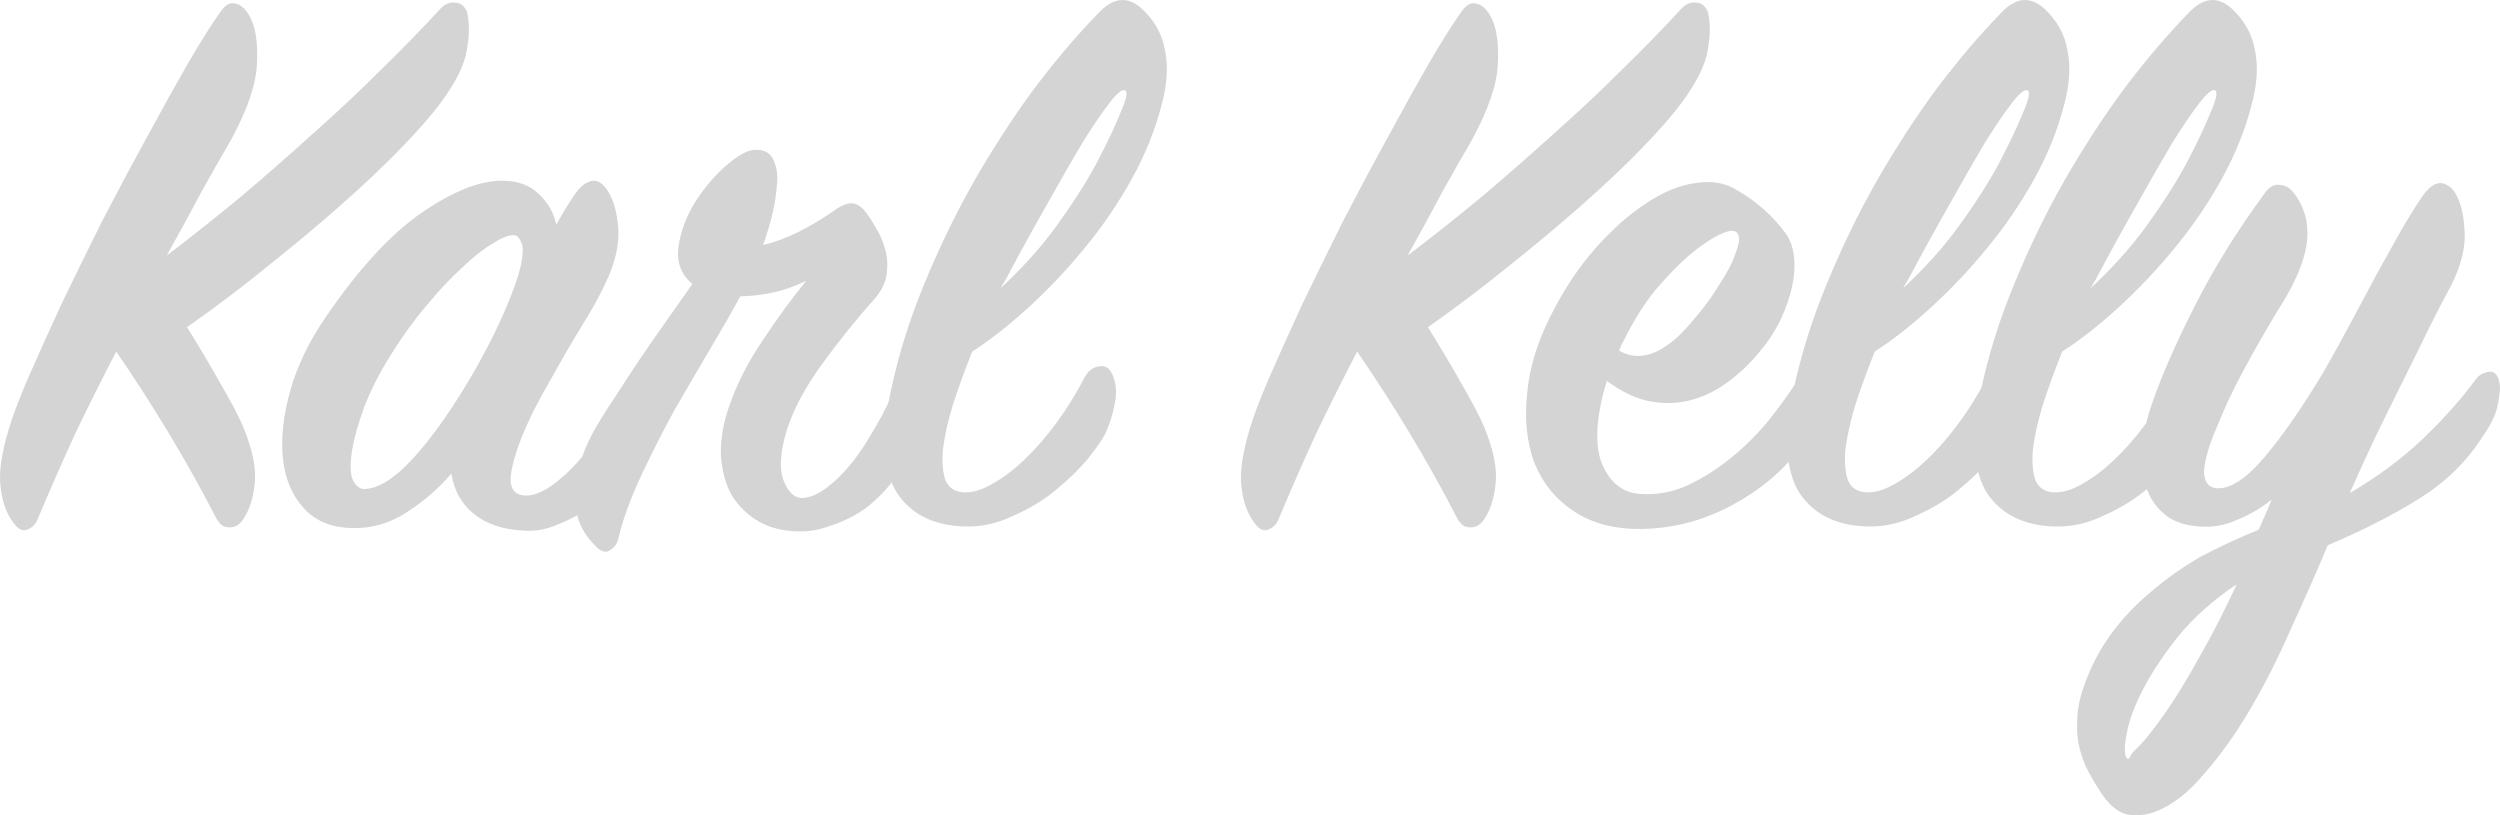 <?xml version="1.0" encoding="UTF-8" standalone="no"?>
<!-- Created with Inkscape (http://www.inkscape.org/) -->

<svg
   xmlns:dc="http://purl.org/dc/elements/1.1/"
   xmlns:cc="http://creativecommons.org/ns#"
   xmlns:rdf="http://www.w3.org/1999/02/22-rdf-syntax-ns#"
   xmlns:svg="http://www.w3.org/2000/svg"
   xmlns="http://www.w3.org/2000/svg"
   xmlns:sodipodi="http://sodipodi.sourceforge.net/DTD/sodipodi-0.dtd"
   xmlns:inkscape="http://www.inkscape.org/namespaces/inkscape"
   width="113.983mm"
   height="37.171mm"
   viewBox="0 0 403.875 131.709"
   id="svg2"
   version="1.1"
   inkscape:version="0.91 r13725"
   sodipodi:docname="Karl-Kelly-Schriftzug.svg">
  <defs
     id="defs4" />
  <sodipodi:namedview
     id="base"
     pagecolor="#ffffff"
     bordercolor="#666666"
     borderopacity="1.0"
     inkscape:pageopacity="0.0"
     inkscape:pageshadow="2"
     inkscape:zoom="0.7"
     inkscape:cx="840.58757"
     inkscape:cy="71.184401"
     inkscape:document-units="px"
     inkscape:current-layer="layer1"
     showgrid="false"
     fit-margin-top="0"
     fit-margin-left="0"
     fit-margin-right="0"
     fit-margin-bottom="0"
     inkscape:window-width="1600"
     inkscape:window-height="837"
     inkscape:window-x="-8"
     inkscape:window-y="-8"
     inkscape:window-maximized="1"
     showguides="false" />
  <g
     inkscape:label="Ebene 1"
     inkscape:groupmode="layer"
     id="layer1"
     transform="translate(1368.256,-490.403)">
    <g
       style="font-style:normal;font-weight:normal;font-size:131.423px;line-height:70%;font-family:sans-serif;text-align:center;letter-spacing:0px;word-spacing:0px;text-anchor:middle;fill:#d5d4d4;fill-opacity:1;stroke:none;stroke-width:1px;stroke-linecap:butt;stroke-linejoin:miter;stroke-opacity:1"
       id="text3364">
      <path
         d="m -1297.04,506.985 q -2.234,3.023 -6.44,7.36 -4.205,4.337 -9.725,9.2 -5.52,4.863 -11.96,9.988 -6.308,5.126 -12.88,9.725 3.023,4.863 5.388,9.068 2.366,4.074 3.549,6.703 2.497,5.914 1.971,9.725 -0.394,3.68 -2.103,5.914 -0.92,1.051 -2.103,0.92 -1.183,0 -1.971,-1.446 -6.965,-13.537 -16.165,-26.942 -3.285,6.308 -6.571,13.142 -3.154,6.834 -6.177,14.062 -0.526,1.183 -1.708,1.577 -1.051,0.394 -2.103,-1.051 -1.708,-2.234 -2.103,-5.651 -0.526,-3.548 1.314,-9.594 0.788,-2.76 3.023,-8.017 2.366,-5.388 5.388,-11.96 3.154,-6.571 6.703,-13.668 3.68,-7.097 7.228,-13.537 3.549,-6.571 6.571,-11.828 3.154,-5.388 5.125,-8.148 1.183,-1.84 2.366,-1.577 1.314,0.131 2.366,1.84 1.577,2.628 1.314,7.754 -0.132,4.994 -4.206,12.485 -2.234,3.811 -4.863,8.543 -2.497,4.731 -5.52,10.12 6.045,-4.6 12.091,-9.594 6.045,-5.126 11.697,-10.251 5.783,-5.126 10.908,-10.251 5.257,-5.126 9.594,-9.857 1.051,-1.051 2.234,-0.92 1.314,0 1.971,1.446 0.657,2.628 0,6.177 -0.526,3.548 -4.206,8.543 z"
         style="font-style:normal;font-variant:normal;font-weight:bold;font-stretch:normal;line-height:80%;font-family:'SignPainter HouseScript';-inkscape-font-specification:'SignPainter HouseScript Bold';text-align:center;text-anchor:middle;fill:#d5d4d4;fill-opacity:1"
         id="path4567" />
      <path
         d="m -1263.932,561.526 q -1.314,2.76 -3.548,5.52 -2.103,2.76 -4.863,4.863 -2.628,1.971 -5.651,3.154 -2.891,1.314 -5.783,1.051 -4.994,-0.263 -8.017,-2.76 -2.891,-2.366 -3.548,-6.44 -3.023,3.548 -7.097,6.177 -3.943,2.628 -8.543,2.628 -5.257,0 -8.148,-3.154 -2.891,-3.154 -3.417,-8.017 -0.526,-4.994 1.183,-11.04 1.708,-6.045 5.783,-11.96 8.017,-11.697 15.508,-16.822 7.491,-5.126 12.88,-5.126 3.811,0 5.914,2.103 2.234,1.971 2.891,4.994 1.577,-2.891 3.154,-5.126 1.051,-1.446 2.234,-1.84 1.314,-0.526 2.497,0.92 1.708,2.103 2.103,6.308 0.394,4.206 -2.103,9.331 -1.051,2.234 -2.76,5.126 -1.708,2.76 -3.549,5.914 -1.708,3.023 -3.417,6.045 -1.708,3.023 -2.891,5.651 -2.234,4.994 -2.628,8.28 -0.263,3.286 2.76,3.154 1.708,-0.131 3.811,-1.577 2.234,-1.577 4.337,-3.943 2.234,-2.497 4.337,-5.651 2.103,-3.154 3.811,-6.571 0.657,-1.314 1.84,-1.577 1.314,-0.263 2.103,1.446 0.526,1.183 0.263,3.68 -0.131,2.366 -1.446,5.257 z M -1305.199,547.858 q -2.628,4.206 -4.205,8.28 -1.446,3.943 -1.971,6.965 -0.526,3.417 0.131,4.863 0.657,1.314 1.708,1.446 3.549,0 8.28,-5.257 4.731,-5.257 9.857,-14.194 3.023,-5.388 4.731,-9.462 1.84,-4.206 2.497,-6.965 0.657,-3.023 0.132,-3.943 -0.394,-1.051 -1.051,-1.183 -1.314,-0.131 -3.549,1.314 -2.234,1.314 -4.994,3.943 -2.76,2.497 -5.783,6.177 -3.023,3.548 -5.783,8.017 z"
         style="font-style:normal;font-variant:normal;font-weight:bold;font-stretch:normal;line-height:80%;font-family:'SignPainter HouseScript';-inkscape-font-specification:'SignPainter HouseScript Bold';text-align:center;text-anchor:middle;fill:#d5d4d4;fill-opacity:1"
         id="path4569" />
      <path
         d="m -1221.058,562.84 q -1.183,3.023 -3.154,5.52 -1.971,2.497 -4.468,4.337 -2.497,1.708 -5.388,2.628 -2.76,1.051 -5.52,0.92 -3.943,-0.131 -6.703,-1.971 -2.628,-1.709 -4.074,-4.468 -1.314,-2.76 -1.446,-6.308 0,-3.548 1.314,-7.36 1.84,-5.388 5.388,-10.645 3.549,-5.388 7.097,-9.725 -3.023,1.446 -5.783,1.971 -2.628,0.526 -4.863,0.526 -1.84,3.417 -4.731,8.28 -2.891,4.863 -5.914,10.12 -3.023,5.52 -5.52,10.908 -2.497,5.388 -3.548,9.857 -0.263,1.183 -1.314,1.84 -1.051,0.789 -2.497,-0.789 -3.285,-3.286 -3.154,-7.885 0,-4.731 2.628,-9.857 1.183,-2.234 3.286,-5.388 2.103,-3.286 4.468,-6.834 2.234,-3.286 4.468,-6.44 2.234,-3.154 4.074,-5.783 -2.76,-2.366 -2.234,-6.045 0.526,-3.68 2.628,-7.097 2.234,-3.548 5.125,-6.045 2.891,-2.497 4.6,-2.497 2.234,-0.131 3.023,1.708 0.788,1.84 0.526,3.943 -0.263,4.206 -2.234,9.725 5.125,-1.183 11.434,-5.52 1.183,-0.92 2.366,-1.183 1.314,-0.263 2.497,1.051 0.92,1.051 1.84,2.76 1.051,1.577 1.577,3.548 0.526,1.84 0.263,3.943 -0.263,2.103 -1.84,3.943 -4.468,4.994 -8.674,10.777 -4.074,5.651 -5.651,10.645 -1.577,5.257 -0.526,8.017 1.051,2.76 2.891,2.891 1.577,0 3.417,-1.183 1.971,-1.314 3.943,-3.548 1.971,-2.234 3.811,-5.388 1.971,-3.154 3.549,-6.703 0.657,-1.183 1.708,-1.446 1.183,-0.263 1.971,1.314 0.657,1.314 0.526,3.811 -0.131,2.366 -1.183,5.126 z"
         style="font-style:normal;font-variant:normal;font-weight:bold;font-stretch:normal;line-height:80%;font-family:'SignPainter HouseScript';-inkscape-font-specification:'SignPainter HouseScript Bold';text-align:center;text-anchor:middle;fill:#d5d4d4;fill-opacity:1"
         id="path4571" />
      <path
         d="m -1211.191,547.201 q -1.84,4.6 -3.154,8.674 -1.183,3.943 -1.577,7.097 -0.263,3.023 0.394,4.994 0.788,1.84 2.891,1.971 2.103,0.131 4.6,-1.314 2.628,-1.446 5.257,-3.943 2.76,-2.628 5.257,-6.045 2.497,-3.417 4.468,-7.228 0.92,-1.708 2.497,-1.84 1.577,-0.263 2.234,1.971 0.657,1.84 0.131,4.206 -0.394,2.234 -1.446,4.6 -0.788,1.577 -2.891,4.206 -2.103,2.497 -5.125,4.994 -3.023,2.497 -6.965,4.206 -3.811,1.84 -7.885,1.709 -7.491,-0.263 -10.908,-5.52 -3.286,-5.388 -0.92,-16.428 1.84,-8.674 5.388,-17.216 3.549,-8.674 8.017,-16.559 4.6,-8.017 9.725,-14.982 5.257,-6.965 10.382,-12.222 3.549,-3.811 6.965,-0.789 3.154,2.891 3.811,6.834 0.789,3.811 -0.526,8.674 -1.577,6.177 -4.863,12.091 -3.286,5.914 -7.623,11.171 -4.205,5.126 -8.937,9.462 -4.731,4.337 -9.2,7.228 z m 5.651,-12.091 q -0.263,0.526 -0.526,0.92 -0.263,0.394 -0.526,0.92 5.257,-4.863 9.068,-10.12 3.811,-5.257 6.308,-9.857 2.628,-4.994 3.943,-8.28 1.446,-3.286 0.788,-3.68 -0.657,-0.394 -2.497,1.971 -1.84,2.366 -4.468,6.571 -2.497,4.206 -5.651,9.857 -3.154,5.52 -6.44,11.697 z"
         style="font-style:normal;font-variant:normal;font-weight:bold;font-stretch:normal;line-height:80%;font-family:'SignPainter HouseScript';-inkscape-font-specification:'SignPainter HouseScript Bold';text-align:center;text-anchor:middle;fill:#d5d4d4;fill-opacity:1"
         id="path4573" />
      <path
         d="m -1096.568,506.985 q -2.234,3.023 -6.44,7.36 -4.205,4.337 -9.725,9.2 -5.52,4.863 -11.96,9.988 -6.308,5.126 -12.88,9.725 3.023,4.863 5.388,9.068 2.366,4.074 3.549,6.703 2.497,5.914 1.971,9.725 -0.394,3.68 -2.103,5.914 -0.92,1.051 -2.103,0.92 -1.183,0 -1.971,-1.446 -6.965,-13.537 -16.165,-26.942 -3.285,6.308 -6.571,13.142 -3.154,6.834 -6.177,14.062 -0.526,1.183 -1.708,1.577 -1.051,0.394 -2.103,-1.051 -1.708,-2.234 -2.103,-5.651 -0.526,-3.548 1.314,-9.594 0.788,-2.76 3.023,-8.017 2.366,-5.388 5.388,-11.96 3.154,-6.571 6.702,-13.668 3.68,-7.097 7.228,-13.537 3.549,-6.571 6.571,-11.828 3.154,-5.388 5.125,-8.148 1.183,-1.84 2.366,-1.577 1.314,0.131 2.366,1.84 1.577,2.628 1.314,7.754 -0.131,4.994 -4.206,12.485 -2.234,3.811 -4.863,8.543 -2.497,4.731 -5.52,10.12 6.045,-4.6 12.091,-9.594 6.045,-5.126 11.697,-10.251 5.783,-5.126 10.908,-10.251 5.257,-5.126 9.594,-9.857 1.051,-1.051 2.234,-0.92 1.314,0 1.971,1.446 0.657,2.628 0,6.177 -0.526,3.548 -4.205,8.543 z"
         style="font-style:normal;font-variant:normal;font-weight:bold;font-stretch:normal;line-height:80%;font-family:'SignPainter HouseScript';-inkscape-font-specification:'SignPainter HouseScript Bold';text-align:center;text-anchor:middle;fill:#d5d4d4;fill-opacity:1"
         id="path4575" />
      <path
         d="m -1076.34,561.263 q -4.205,6.308 -11.434,10.382 -7.228,4.074 -15.114,4.206 -6.703,0.131 -11.171,-2.891 -4.337,-2.891 -6.308,-7.754 -1.84,-4.994 -1.183,-11.171 0.526,-6.177 3.811,-12.617 3.154,-6.308 7.228,-10.908 4.074,-4.6 8.148,-7.228 4.074,-2.76 7.885,-3.286 3.943,-0.657 6.703,1.051 4.863,2.76 8.017,7.097 1.051,1.446 1.314,3.68 0.263,2.103 -0.263,4.731 -0.526,2.497 -1.84,5.388 -1.314,2.76 -3.417,5.257 -2.366,2.891 -5.257,4.994 -2.891,2.103 -6.045,2.891 -3.154,0.789 -6.571,0.131 -3.286,-0.657 -6.834,-3.286 -2.628,8.674 -0.788,13.405 1.971,4.6 6.177,4.863 3.943,0.263 7.491,-1.314 3.68,-1.708 6.965,-4.337 3.286,-2.628 6.045,-5.914 2.76,-3.417 4.863,-6.703 0.788,-1.183 1.971,-1.183 1.314,0 1.971,1.446 0.526,1.183 0,3.811 -0.526,2.628 -2.366,5.257 z m -29.702,-15.639 q -0.263,0.394 -0.394,0.789 -0.131,0.263 -0.263,0.657 1.971,1.051 3.811,0.789 1.84,-0.263 3.417,-1.314 1.708,-1.051 3.286,-2.76 1.577,-1.709 3.023,-3.548 1.446,-1.84 2.628,-3.811 1.314,-1.971 2.103,-3.68 0.788,-1.84 1.051,-3.023 0.263,-1.314 -0.394,-1.84 -0.657,-0.526 -2.628,0.394 -1.971,0.92 -4.731,3.154 -2.628,2.234 -5.651,5.783 -2.891,3.548 -5.257,8.411 z"
         style="font-style:normal;font-variant:normal;font-weight:bold;font-stretch:normal;line-height:80%;font-family:'SignPainter HouseScript';-inkscape-font-specification:'SignPainter HouseScript Bold';text-align:center;text-anchor:middle;fill:#d5d4d4;fill-opacity:1"
         id="path4577" />
      <path
         d="m -1065.393,547.201 q -1.84,4.6 -3.154,8.674 -1.183,3.943 -1.577,7.097 -0.263,3.023 0.394,4.994 0.789,1.84 2.891,1.971 2.103,0.131 4.6,-1.314 2.628,-1.446 5.257,-3.943 2.76,-2.628 5.257,-6.045 2.497,-3.417 4.468,-7.228 0.92,-1.708 2.497,-1.84 1.577,-0.263 2.234,1.971 0.657,1.84 0.132,4.206 -0.394,2.234 -1.446,4.6 -0.788,1.577 -2.891,4.206 -2.103,2.497 -5.125,4.994 -3.023,2.497 -6.965,4.206 -3.811,1.84 -7.885,1.709 -7.491,-0.263 -10.908,-5.52 -3.286,-5.388 -0.92,-16.428 1.84,-8.674 5.388,-17.216 3.548,-8.674 8.017,-16.559 4.6,-8.017 9.725,-14.982 5.257,-6.965 10.382,-12.222 3.548,-3.811 6.965,-0.789 3.154,2.891 3.811,6.834 0.788,3.811 -0.526,8.674 -1.577,6.177 -4.863,12.091 -3.286,5.914 -7.623,11.171 -4.205,5.126 -8.937,9.462 -4.731,4.337 -9.2,7.228 z m 5.651,-12.091 q -0.263,0.526 -0.526,0.92 -0.263,0.394 -0.526,0.92 5.257,-4.863 9.068,-10.12 3.811,-5.257 6.308,-9.857 2.628,-4.994 3.943,-8.28 1.446,-3.286 0.789,-3.68 -0.657,-0.394 -2.497,1.971 -1.84,2.366 -4.468,6.571 -2.497,4.206 -5.651,9.857 -3.154,5.52 -6.44,11.697 z"
         style="font-style:normal;font-variant:normal;font-weight:bold;font-stretch:normal;line-height:80%;font-family:'SignPainter HouseScript';-inkscape-font-specification:'SignPainter HouseScript Bold';text-align:center;text-anchor:middle;fill:#d5d4d4;fill-opacity:1"
         id="path4579" />
      <path
         d="m -1035.104,547.201 q -1.84,4.6 -3.154,8.674 -1.183,3.943 -1.577,7.097 -0.263,3.023 0.394,4.994 0.788,1.84 2.891,1.971 2.103,0.131 4.6,-1.314 2.628,-1.446 5.257,-3.943 2.76,-2.628 5.257,-6.045 2.497,-3.417 4.468,-7.228 0.92,-1.708 2.497,-1.84 1.577,-0.263 2.234,1.971 0.657,1.84 0.131,4.206 -0.394,2.234 -1.446,4.6 -0.789,1.577 -2.891,4.206 -2.103,2.497 -5.125,4.994 -3.023,2.497 -6.965,4.206 -3.811,1.84 -7.885,1.709 -7.491,-0.263 -10.908,-5.52 -3.286,-5.388 -0.92,-16.428 1.84,-8.674 5.388,-17.216 3.548,-8.674 8.017,-16.559 4.6,-8.017 9.725,-14.982 5.257,-6.965 10.383,-12.222 3.548,-3.811 6.965,-0.789 3.154,2.891 3.811,6.834 0.788,3.811 -0.526,8.674 -1.577,6.177 -4.863,12.091 -3.286,5.914 -7.622,11.171 -4.206,5.126 -8.937,9.462 -4.731,4.337 -9.2,7.228 z m 5.651,-12.091 q -0.263,0.526 -0.526,0.92 -0.263,0.394 -0.526,0.92 5.257,-4.863 9.068,-10.12 3.811,-5.257 6.308,-9.857 2.628,-4.994 3.943,-8.28 1.446,-3.286 0.788,-3.68 -0.657,-0.394 -2.497,1.971 -1.84,2.366 -4.468,6.571 -2.497,4.206 -5.651,9.857 -3.154,5.52 -6.44,11.697 z"
         style="font-style:normal;font-variant:normal;font-weight:bold;font-stretch:normal;line-height:80%;font-family:'SignPainter HouseScript';-inkscape-font-specification:'SignPainter HouseScript Bold';text-align:center;text-anchor:middle;fill:#d5d4d4;fill-opacity:1"
         id="path4581" />
      <path
         d="m -966.966,560.606 q -3.943,6.308 -10.514,10.382 -6.571,4.074 -14.719,7.491 -2.76,6.571 -5.914,13.405 -3.023,6.965 -6.571,13.011 -3.548,6.045 -7.491,10.514 -3.811,4.6 -8.017,6.177 -2.234,0.789 -4.337,0.394 -2.234,-0.394 -4.337,-3.548 -1.051,-1.577 -1.971,-3.286 -0.92,-1.708 -1.446,-3.811 -0.526,-1.971 -0.394,-4.468 0,-2.497 1.051,-5.52 1.577,-4.6 4.337,-8.411 2.76,-3.811 6.571,-6.965 3.68,-3.154 8.017,-5.651 4.468,-2.366 9.331,-4.337 0.526,-1.183 1.051,-2.366 0.526,-1.183 1.051,-2.497 -2.628,2.103 -5.651,3.286 -2.891,1.314 -6.045,1.051 -3.943,-0.263 -6.045,-2.366 -2.103,-1.971 -2.76,-4.863 -0.788,-3.023 -0.263,-6.44 0.394,-3.417 1.577,-6.571 2.234,-6.44 6.834,-15.508 4.6,-9.068 11.171,-18.005 1.051,-1.577 2.366,-1.446 1.446,0 2.497,1.446 2.628,3.548 1.971,8.148 -0.657,4.468 -4.468,10.382 -3.417,5.651 -5.783,10.12 -2.366,4.337 -4.205,8.937 -1.84,4.206 -2.103,6.965 -0.131,2.76 1.971,3.023 3.285,0.263 7.754,-4.994 4.468,-5.257 9.725,-14.062 2.103,-3.68 4.206,-7.623 2.103,-3.943 4.074,-7.623 2.103,-3.811 3.943,-7.097 1.971,-3.417 3.68,-5.914 1.051,-1.446 2.103,-1.84 1.183,-0.526 2.628,0.789 1.708,2.103 1.971,6.44 0.394,4.206 -2.234,9.331 -1.446,2.628 -3.417,6.571 -1.84,3.811 -4.074,8.28 -2.234,4.468 -4.6,9.331 -2.234,4.731 -4.206,9.2 6.703,-3.943 11.697,-8.674 5.126,-4.863 8.674,-9.725 0.657,-0.92 1.971,-1.183 1.446,-0.263 1.84,1.709 0.263,1.183 -0.263,3.548 -0.394,2.234 -2.234,4.863 z m -57.695,52.306 q 0.263,0.263 0.526,-0.263 0.131,-0.394 0.788,-1.051 1.971,-1.84 4.994,-6.177 2.628,-3.811 5.52,-9.068 3.023,-5.257 5.914,-11.565 -5.651,3.811 -9.331,8.28 -3.68,4.6 -5.783,8.674 -2.103,4.074 -2.628,7.097 -0.657,3.154 0,4.074 z"
         style="font-style:normal;font-variant:normal;font-weight:bold;font-stretch:normal;line-height:80%;font-family:'SignPainter HouseScript';-inkscape-font-specification:'SignPainter HouseScript Bold';text-align:center;text-anchor:middle;fill:#d5d4d4;fill-opacity:1"
         id="path4583" />
    </g>
  </g>
</svg>
